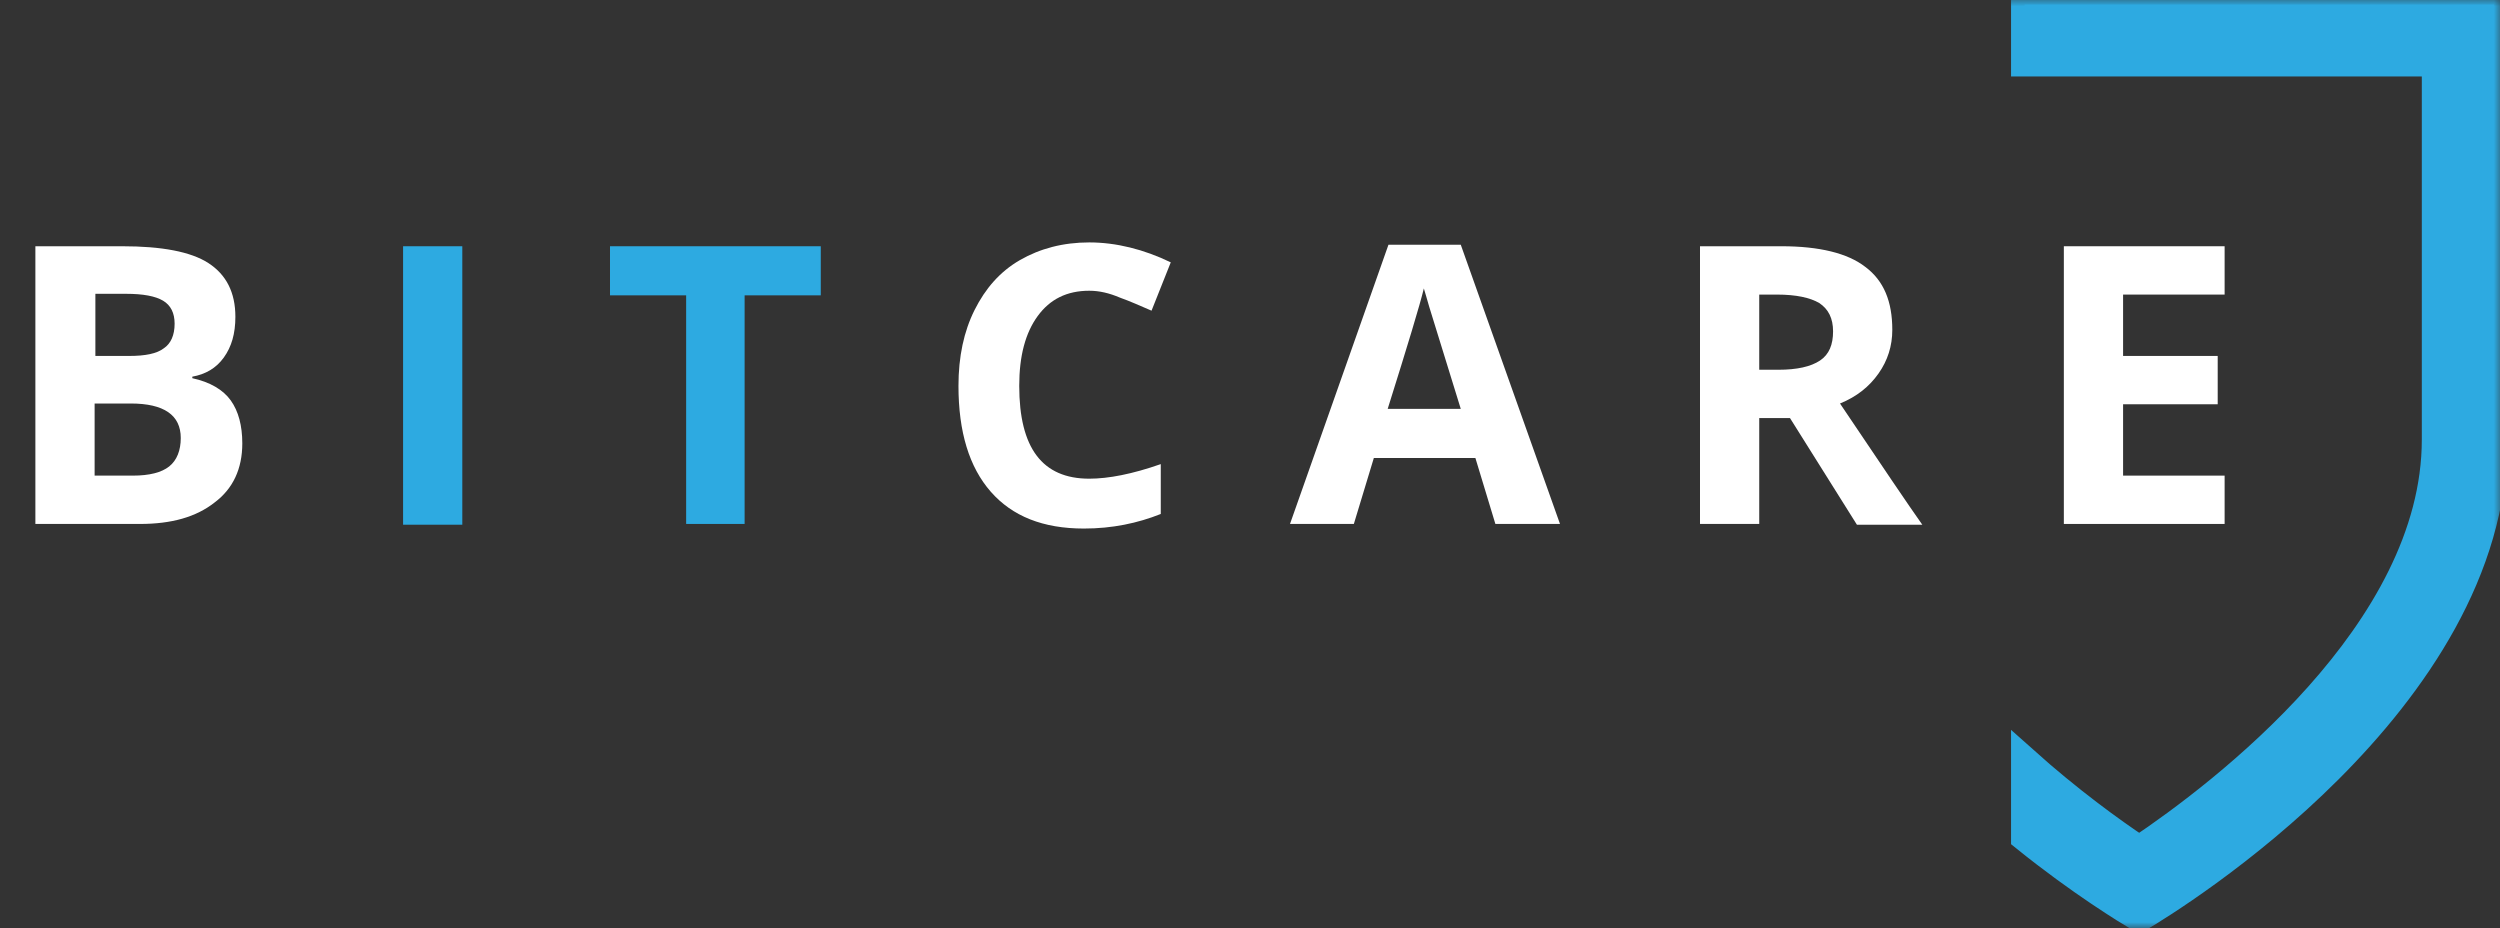 <svg xmlns="http://www.w3.org/2000/svg" width="202" height="75" viewBox="0 0 202 75" fill="none"><rect x="0" y="0" width="202" height="75" fill="#333333" stroke="none"/><g clip-path="url(#clip0_107_290)"><mask id="mask0_107_290" style="mask-type:luminance" maskUnits="userSpaceOnUse" x="0" y="-17" width="203" height="108"><path d="M202.186 -16.116H0V90.806H202.186V-16.116Z" fill="white"></path></mask><g mask="url(#mask0_107_290)"><path d="M2.859 19.897H9.883C13.052 19.897 15.414 20.331 16.844 21.26C18.273 22.19 19.019 23.616 19.019 25.599C19.019 26.963 18.708 28.017 18.087 28.884C17.465 29.752 16.595 30.248 15.539 30.434V30.558C16.968 30.868 18.025 31.488 18.646 32.355C19.268 33.223 19.578 34.401 19.578 35.826C19.578 37.872 18.833 39.483 17.341 40.599C15.849 41.777 13.86 42.335 11.312 42.335H2.859V19.897ZM7.645 28.76H10.442C11.747 28.76 12.679 28.574 13.239 28.14C13.798 27.769 14.109 27.087 14.109 26.157C14.109 25.289 13.798 24.669 13.177 24.297C12.555 23.926 11.561 23.74 10.193 23.74H7.707V28.76H7.645ZM7.645 32.541V38.43H10.753C12.058 38.43 13.052 38.182 13.674 37.686C14.295 37.19 14.606 36.384 14.606 35.392C14.606 33.533 13.239 32.603 10.566 32.603H7.645V32.541Z" fill="white"></path></g><path d="M32.569 42.335V19.897H37.354V42.397H32.569V42.335Z" fill="#2DAAE1"></path><path d="M60.227 42.335H55.441V23.864H49.288V19.897H66.318V23.864H60.165V42.335H60.227Z" fill="#2DAAE1"></path><path d="M88.01 23.492C86.207 23.492 84.84 24.174 83.845 25.537C82.851 26.901 82.354 28.76 82.354 31.178C82.354 36.198 84.218 38.678 88.01 38.678C89.564 38.678 91.49 38.306 93.79 37.5V41.529C91.925 42.273 89.874 42.707 87.575 42.707C84.281 42.707 81.794 41.715 80.054 39.731C78.314 37.748 77.444 34.897 77.444 31.178C77.444 28.822 77.879 26.777 78.749 25.041C79.619 23.306 80.8 21.942 82.416 21.012C84.032 20.083 85.897 19.587 88.01 19.587C90.185 19.587 92.423 20.145 94.598 21.198L93.044 25.103C92.174 24.731 91.366 24.36 90.496 24.05C89.626 23.678 88.818 23.492 88.01 23.492Z" fill="white"></path><path d="M120.827 42.335L119.211 37.004H111.007L109.391 42.335H104.232L112.188 19.773H118.03L126.048 42.335H120.827ZM118.03 33.037C116.538 28.203 115.668 25.413 115.482 24.793C115.295 24.174 115.171 23.678 115.047 23.306C114.736 24.608 113.741 27.893 112.125 33.037H118.03Z" fill="white"></path><path d="M142.146 33.719V42.335H137.36V19.897H143.948C146.994 19.897 149.293 20.455 150.723 21.57C152.215 22.686 152.898 24.36 152.898 26.653C152.898 27.955 152.525 29.132 151.78 30.186C151.034 31.24 150.039 32.045 148.672 32.603C152.09 37.686 154.266 40.909 155.322 42.397H150.039L144.632 33.781H142.146V33.719ZM142.146 29.876H143.7C145.191 29.876 146.31 29.628 147.056 29.132C147.802 28.636 148.112 27.831 148.112 26.777C148.112 25.723 147.74 24.979 146.994 24.483C146.248 24.05 145.129 23.802 143.575 23.802H142.146V29.876Z" fill="white"></path><path d="M179.749 42.335H166.759V19.897H179.749V23.802H171.545V28.76H179.19V32.665H171.545V38.43H179.749V42.335Z" fill="white"></path><mask id="mask1_107_290" style="mask-type:luminance" maskUnits="userSpaceOnUse" x="0" y="-17" width="203" height="108"><path d="M202.186 -16.116H0V90.806H202.186V-16.116Z" fill="white"></path></mask><g mask="url(#mask1_107_290)"><path d="M172.85 0.372H163.589V5.083H172.85H196.779V35.517C196.779 51.074 179.5 64.153 172.85 68.616C170.612 67.128 167.194 64.649 163.589 61.426V67.686C168.126 71.343 171.917 73.636 172.85 74.194C175.585 72.583 201.503 56.653 201.503 35.517V0.372H172.85Z" fill="#2DAAE1"></path></g><mask id="mask2_107_290" style="mask-type:luminance" maskUnits="userSpaceOnUse" x="0" y="-1" width="203" height="76"><path d="M202.186 -0.248H0V75H202.186V-0.248Z" fill="white"></path></mask><g mask="url(#mask2_107_290)"><path d="M172.85 0.372H163.589V5.083H172.85H196.779V35.517C196.779 51.074 179.5 64.153 172.85 68.616C170.612 67.128 167.194 64.649 163.589 61.426V67.686C168.126 71.343 171.917 73.636 172.85 74.194C175.585 72.583 201.503 56.653 201.503 35.517V0.372H172.85Z" stroke="#2DAAE1" stroke-width="2.193" stroke-miterlimit="10"></path></g></g><defs><clipPath id="clip0_107_290"><rect width="202" height="75" fill="white"></rect></clipPath></defs></svg>